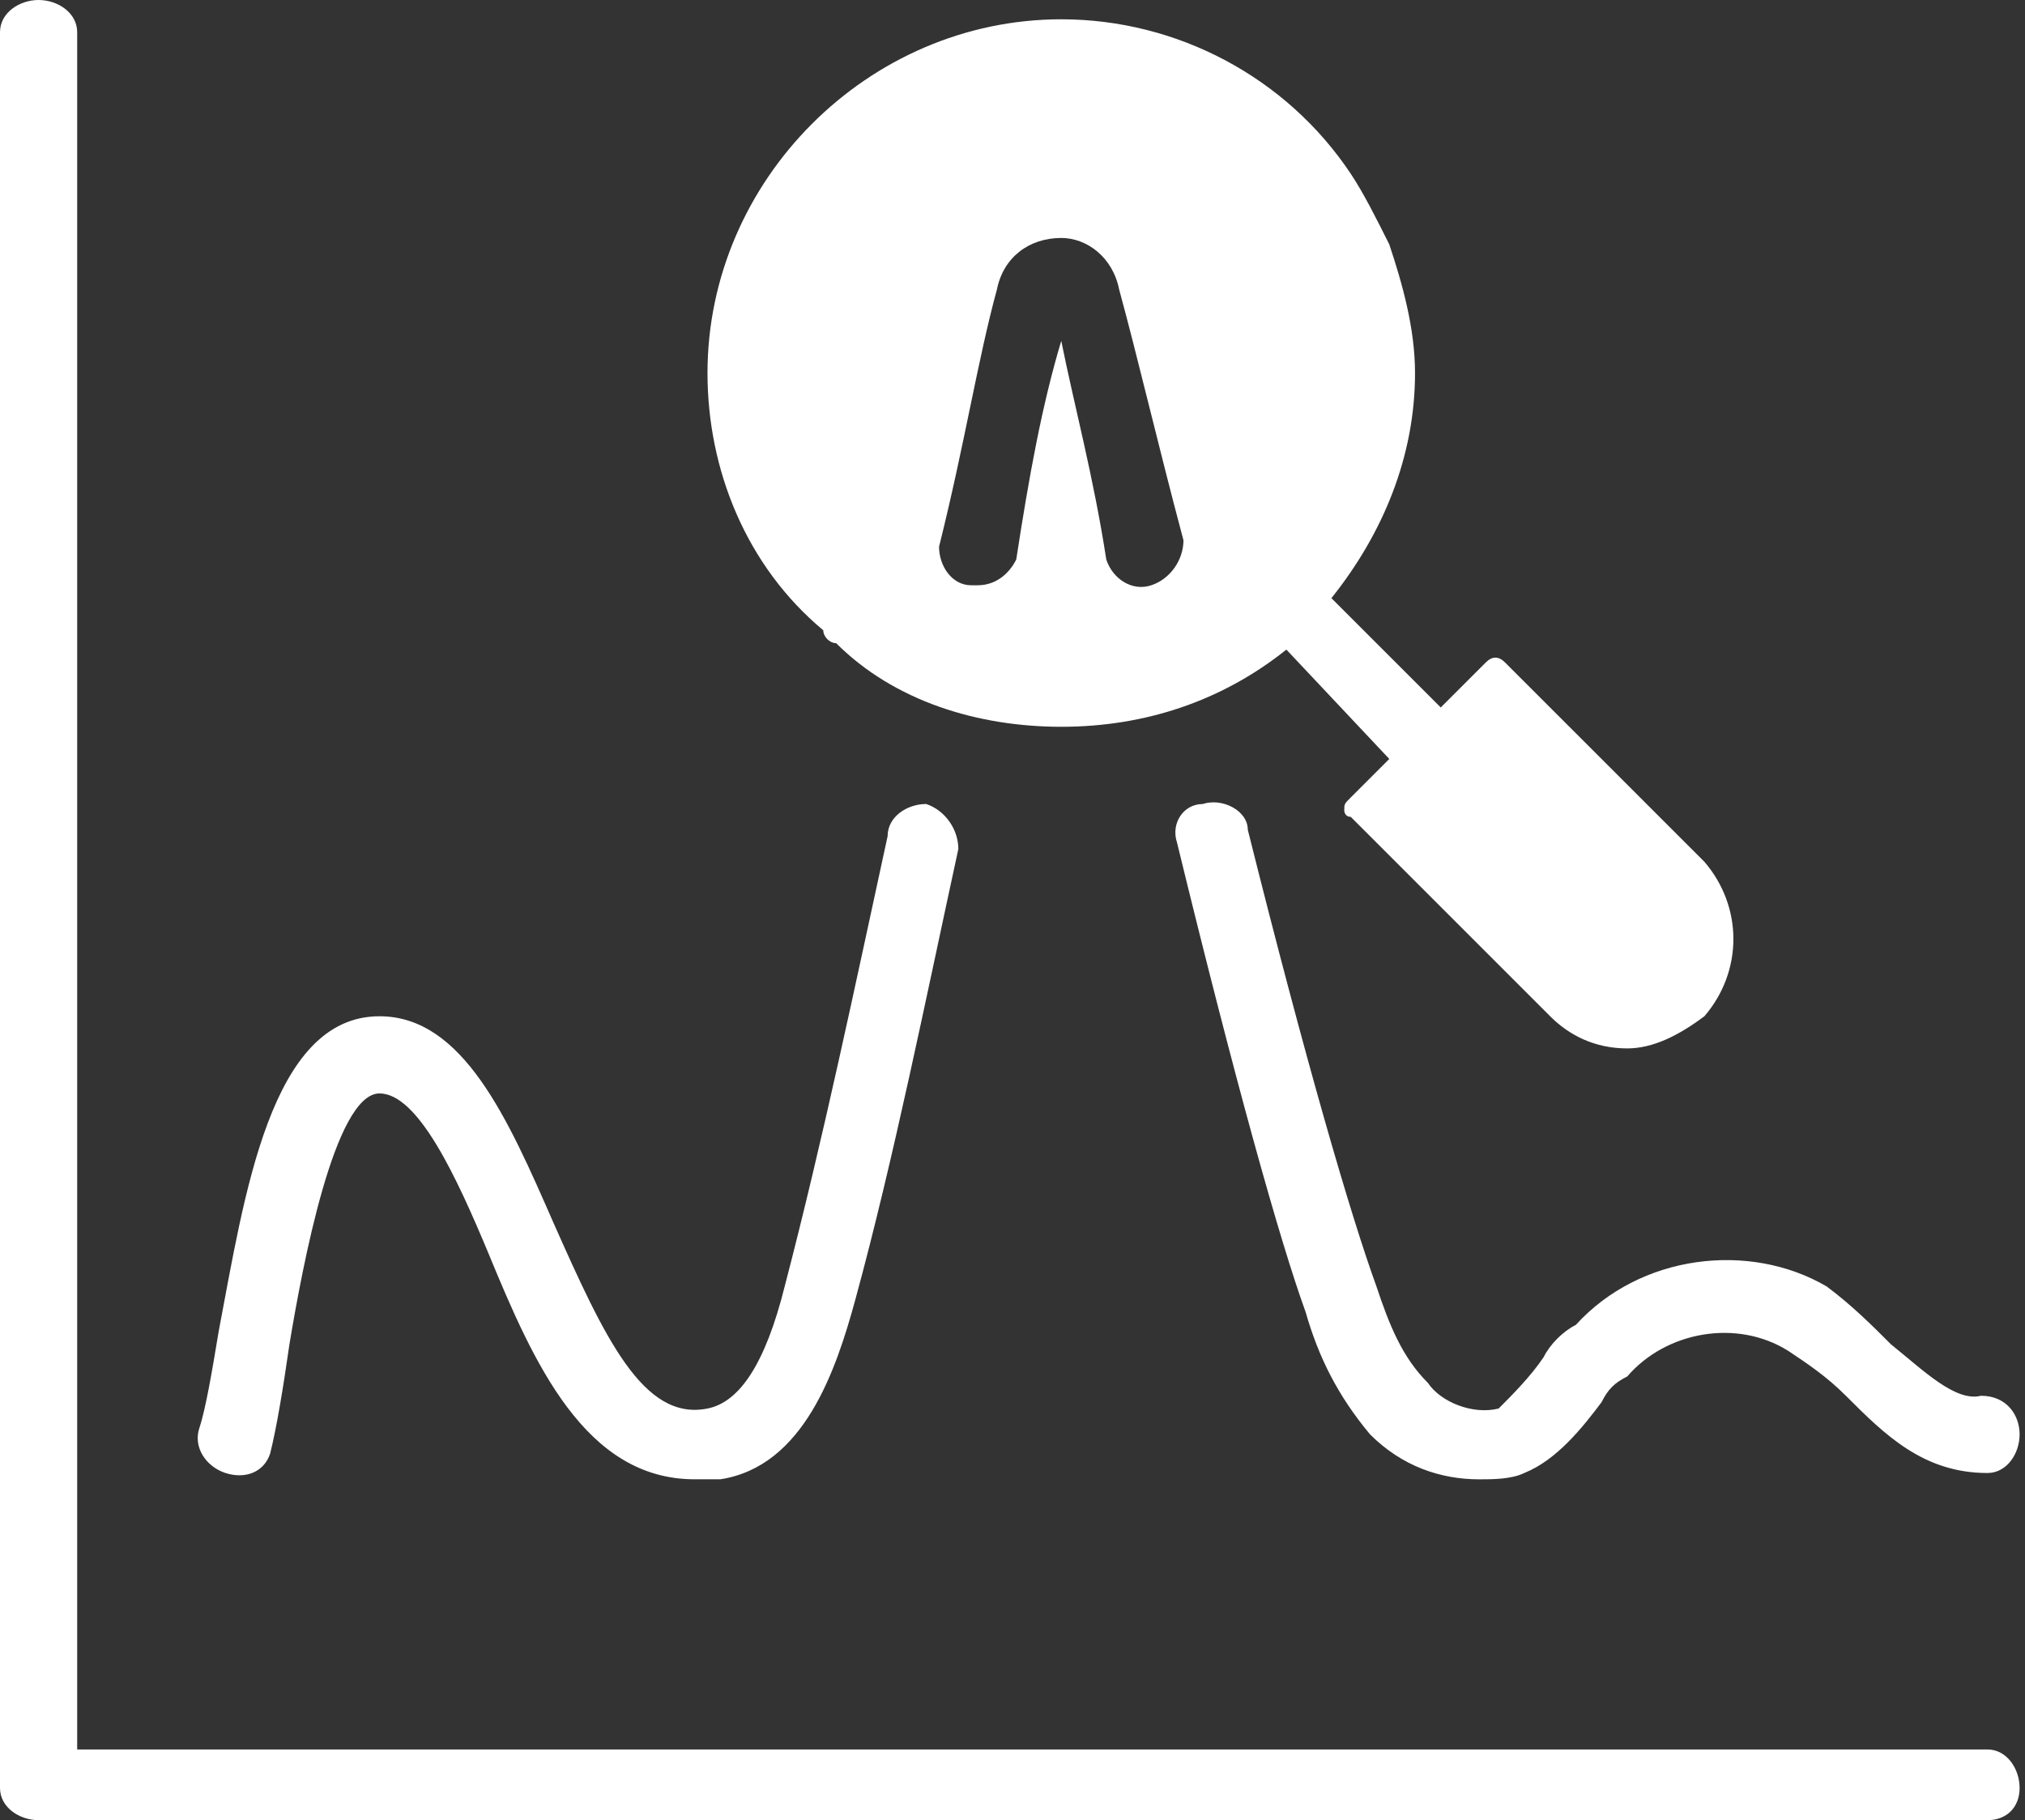 <svg width="89" height="80" viewBox="0 0 89 80" fill="none" xmlns="http://www.w3.org/2000/svg">
<rect x="0" y="0" width="89" height="80" fill="#333333" stroke="none"/>
<path fill-rule="evenodd" clip-rule="evenodd" d="M9.894 64.737C10.742 65.018 11.59 64.737 11.873 63.889C12.155 62.761 12.438 61.062 12.721 59.084C13.286 55.694 14.7 48.059 16.678 48.059C18.375 48.059 20.071 51.734 21.484 55.126C23.463 59.929 25.724 65.018 30.53 65.018C30.813 65.018 31.095 65.018 31.661 65.018C35.336 64.452 36.749 60.214 37.597 57.105C39.293 50.883 40.707 43.816 42.12 37.317C42.12 36.469 41.555 35.621 40.707 35.338C39.859 35.338 39.011 35.903 39.011 36.752C37.597 43.251 36.184 50.038 34.488 56.539C33.64 59.929 32.509 61.628 31.095 61.908C28.268 62.474 26.572 58.801 24.311 53.713C22.332 49.19 20.353 44.667 16.678 44.667C11.873 44.667 10.742 52.582 9.611 58.518C9.329 60.217 9.046 61.908 8.763 62.761C8.481 63.604 9.046 64.45 9.894 64.737ZM42.685 25.724H42.968C43.816 25.724 44.382 25.159 44.664 24.594C45.23 20.919 45.795 17.809 46.643 14.982C47.209 17.809 48.056 20.919 48.622 24.594C48.905 25.442 49.753 26.007 50.601 25.724C51.449 25.442 52.014 24.594 52.014 23.746C50.883 19.505 50.035 15.83 49.187 12.721C48.905 11.307 47.774 10.459 46.643 10.459C45.23 10.459 44.099 11.307 43.816 12.721C42.968 15.83 42.403 19.505 41.272 24.028C41.272 24.876 41.837 25.724 42.685 25.724ZM36.184 27.703C32.791 24.876 31.095 20.636 31.095 16.396C31.095 7.915 38.163 0.848 46.643 0.848C51.731 0.848 56.537 3.392 59.364 7.633C59.929 8.481 60.495 9.611 61.06 10.742C61.625 12.438 62.191 14.417 62.191 16.396C62.191 20.071 60.777 23.463 58.516 26.29L63.322 31.095L65.3 29.117C65.583 28.834 65.866 28.834 66.148 29.117L74.912 37.88C76.608 39.859 76.608 42.685 74.912 44.664C73.781 45.512 72.65 46.08 71.519 46.08C70.106 46.08 68.975 45.515 68.127 44.664L59.364 35.901C59.081 35.901 59.081 35.618 59.081 35.618C59.081 35.336 59.081 35.336 59.364 35.053L61.06 33.357L56.537 28.551C53.71 30.813 50.318 31.944 46.643 31.944C42.968 31.944 39.293 30.813 36.749 28.269C36.466 28.269 36.184 27.986 36.184 27.703ZM69.258 58.233C68.693 58.516 68.127 59.081 67.844 59.649C67.279 60.495 66.431 61.345 65.866 61.908C64.735 62.193 63.322 61.628 62.756 60.78C61.625 59.651 61.06 58.236 60.495 56.539C59.364 53.43 57.385 46.645 54.841 36.469C54.841 35.621 53.71 35.055 52.862 35.338C52.014 35.338 51.449 36.186 51.731 37.034C54.276 47.493 56.254 54.561 57.385 57.672C57.95 59.651 58.799 61.347 60.212 63.041C61.625 64.455 63.322 65.02 65.018 65.02C65.583 65.02 66.431 65.02 66.996 64.74C68.41 64.174 69.541 62.761 70.389 61.63C70.671 61.065 70.954 60.782 71.519 60.499C73.216 58.521 76.325 57.955 78.587 59.369C79.435 59.934 80.283 60.499 81.131 61.35C82.827 63.046 84.523 64.742 87.35 64.742C88.198 64.742 88.763 63.894 88.763 63.044C88.763 62.198 88.198 61.347 87.067 61.347C85.936 61.63 84.523 60.219 83.109 59.086C82.261 58.238 81.413 57.388 80.283 56.542C76.891 54.558 72.085 55.124 69.258 58.233ZM88.763 78.584C88.763 79.432 88.198 80 87.35 80H1.696C0.848 80 0 79.435 0 78.584V1.413C0 0.565 0.848 0 1.696 0C2.544 0 3.392 0.565 3.392 1.413V76.893H87.35C88.198 76.893 88.763 77.739 88.763 78.584Z" fill="#fff"/>
</svg>
